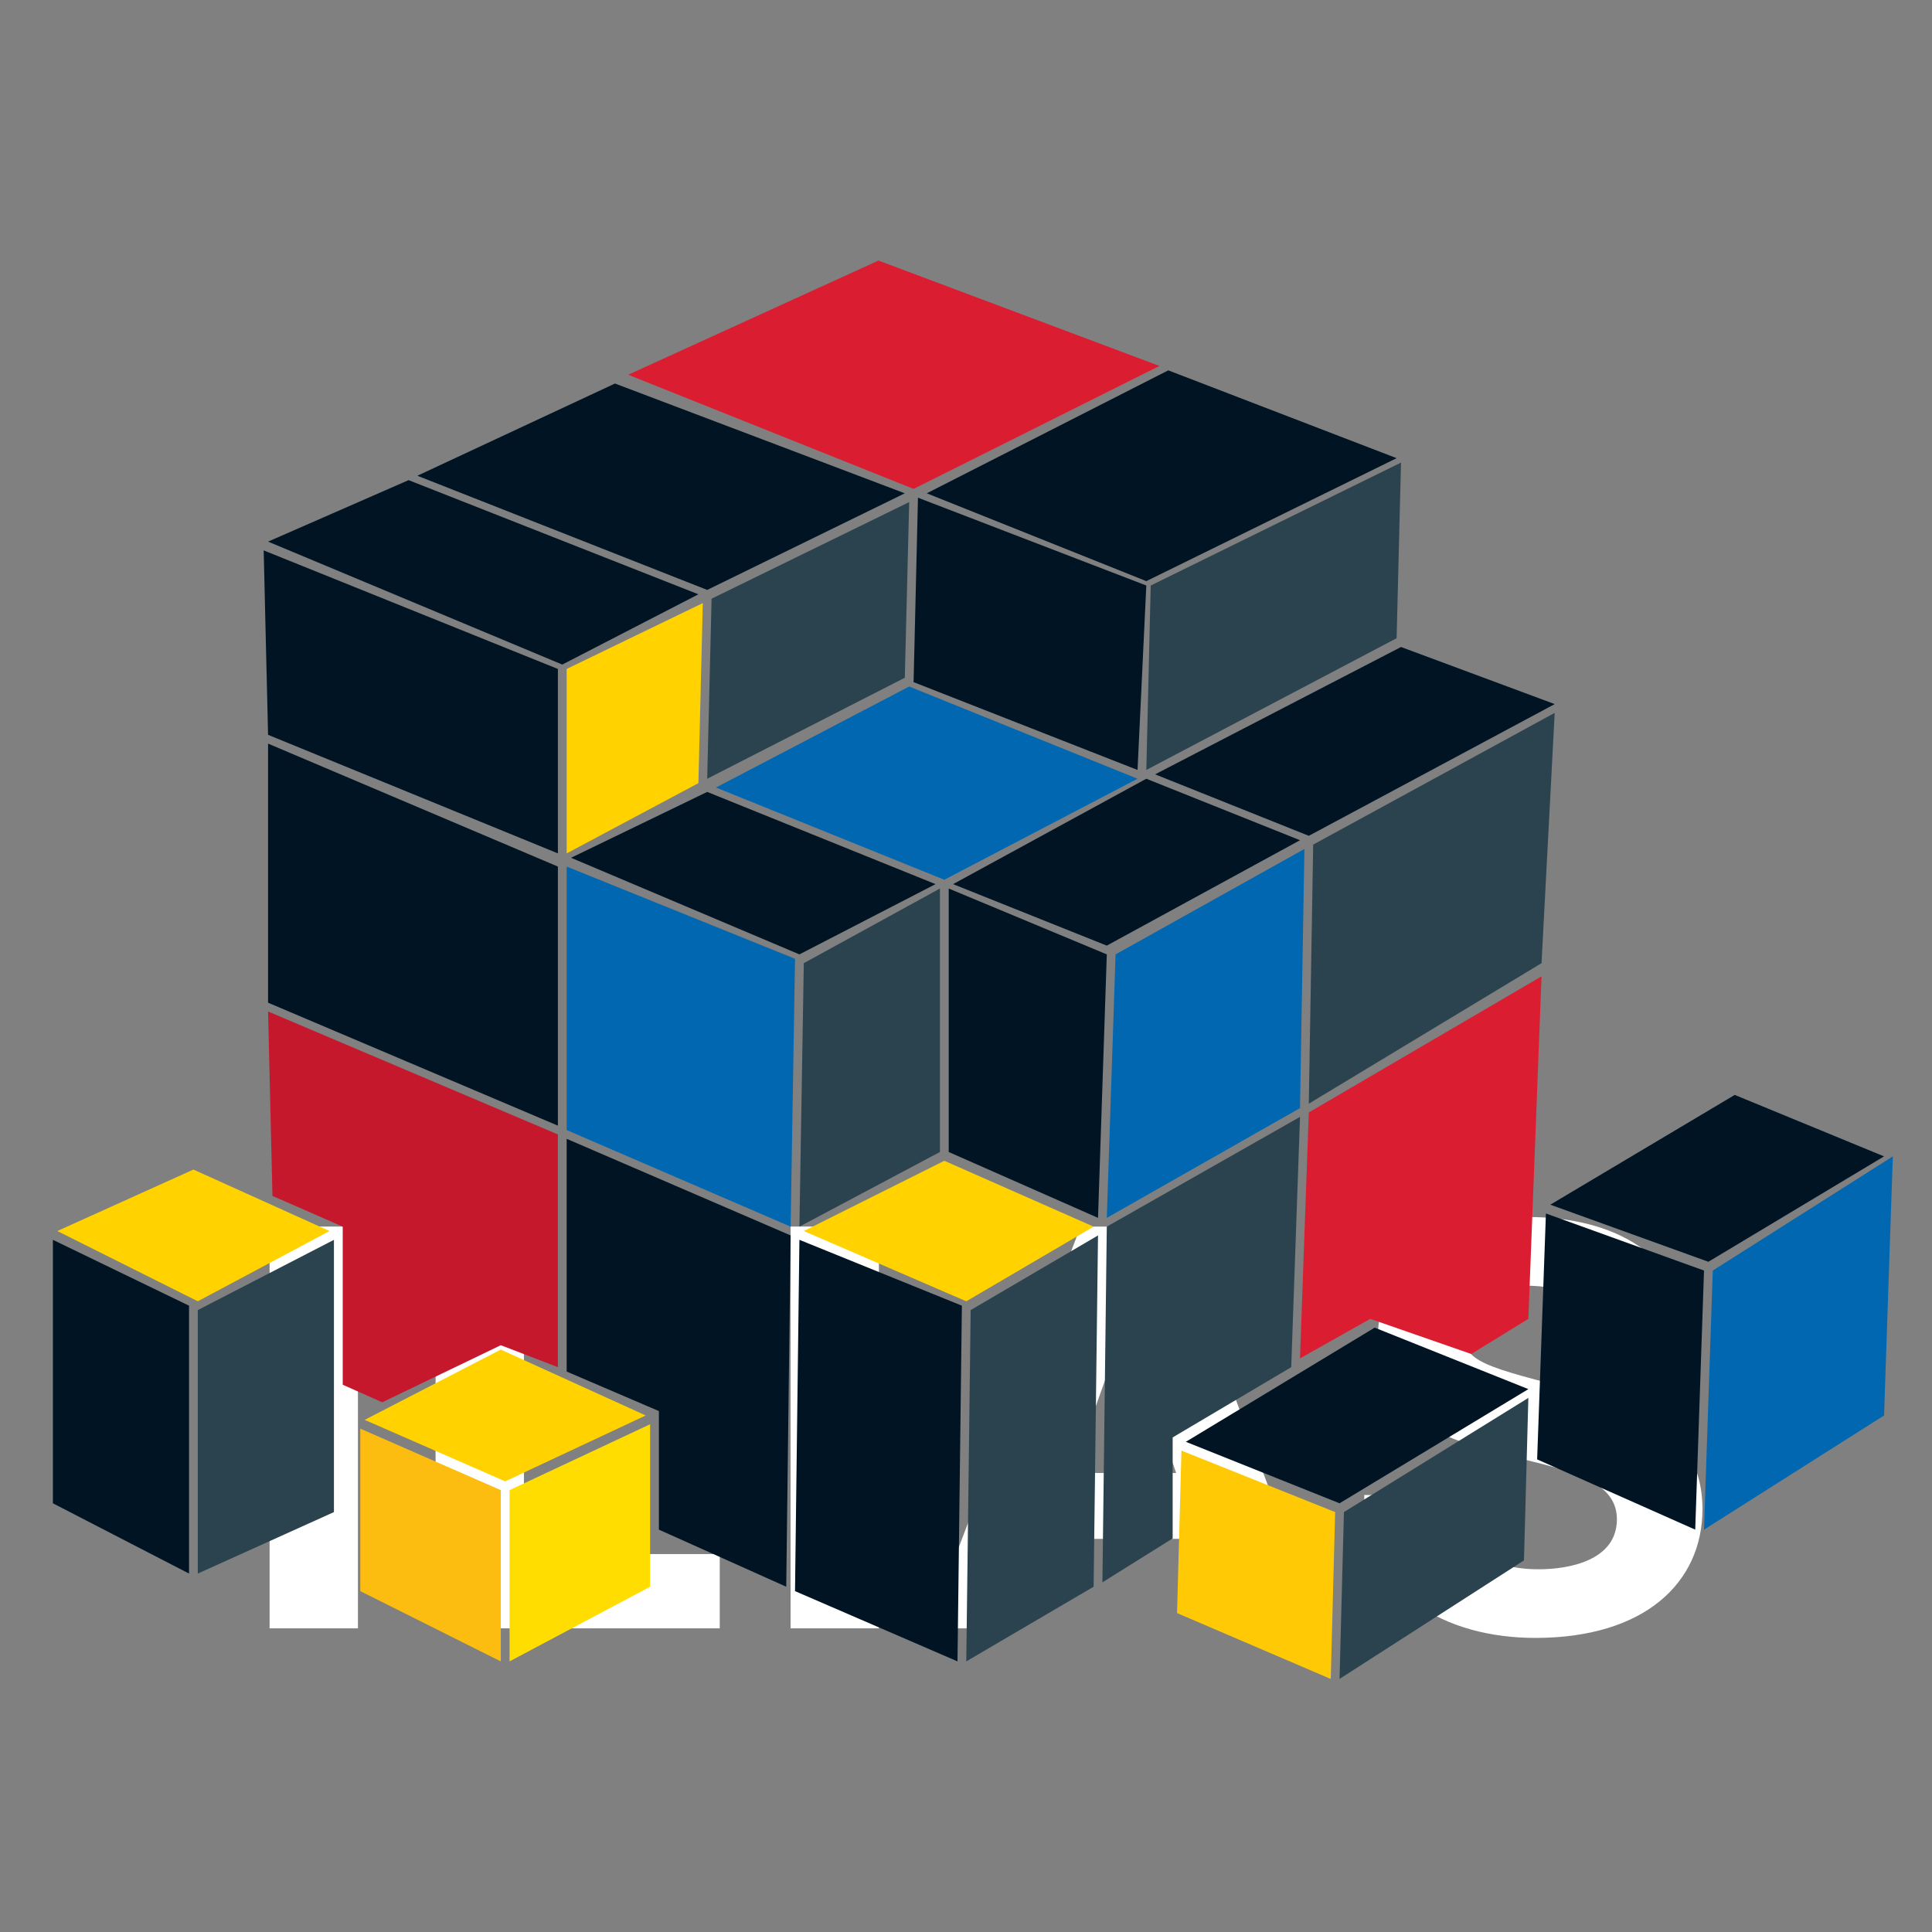 <?xml version="1.0" encoding="UTF-8" standalone="no"?>
<!-- Generator: Adobe Illustrator 15.1.0, SVG Export Plug-In . SVG Version: 6.00 Build 0)  -->

<svg
   xmlns:dc="http://purl.org/dc/elements/1.1/"
   xmlns:cc="http://creativecommons.org/ns#"
   xmlns:rdf="http://www.w3.org/1999/02/22-rdf-syntax-ns#"
   xmlns:svg="http://www.w3.org/2000/svg"
   xmlns="http://www.w3.org/2000/svg"
   xmlns:sodipodi="http://sodipodi.sourceforge.net/DTD/sodipodi-0.dtd"
   xmlns:inkscape="http://www.inkscape.org/namespaces/inkscape"
   version="1.1"
   id="Ebene_1"
   x="0px"
   y="0px"
   width="44px"
   height="44px"
   viewBox="0 0 277.795 277.795"
   enable-background="new 0 0 277.795 277.795"
   xml:space="preserve"
   sodipodi:docname="HeaderIcon_old.svg"
   inkscape:version="0.92.4 (5da689c313, 2019-01-14)"><rect x="0" y="0" width="277.795" height="277.795" fill="#808080" stroke="none"/><defs
   id="defs146"><style
     id="style4243">.a{fill:#001423;}.b{fill:#0067b0;}.c{fill:#ffca05;}.d{fill:#2b434e;}.e{fill:#db1d32;}.f{fill:#fdbd10;}.g{fill:#ffd200;}.h{fill:#fd0;}.i{fill:#c6182d;}</style></defs><sodipodi:namedview
   pagecolor="#ffffff"
   bordercolor="#666666"
   borderopacity="1"
   objecttolerance="10"
   gridtolerance="10"
   guidetolerance="10"
   inkscape:pageopacity="0"
   inkscape:pageshadow="2"
   inkscape:window-width="1920"
   inkscape:window-height="1027"
   id="namedview144"
   showgrid="false"
   inkscape:zoom="19.545455"
   inkscape:cx="22"
   inkscape:cy="22"
   inkscape:window-x="-8"
   inkscape:window-y="-8"
   inkscape:window-maximized="1"
   inkscape:current-layer="Ebene_1" />
<radialGradient
   id="SVGID_1_"
   cx="0.686"
   cy="1.497"
   r="205.464"
   gradientTransform="matrix(1 0 0 1 0 -3.051758e-04)"
   gradientUnits="userSpaceOnUse">
	<stop
   offset="0"
   style="stop-color:#466488"
   id="stop124" />
	<stop
   offset="0.99"
   style="stop-color:#003C65"
   id="stop126" />
</radialGradient>

<g
   id="g141">
	<polygon
   fill="#FFFFFF"
   points="38.764,234.134 51.467,234.134 51.467,176.364 38.764,176.364 38.764,234.134  "
   id="polygon131" />
	<polygon
   fill="#FFFFFF"
   points="62.63,234.134 103.49,234.134 103.49,223.453 75.333,223.453 75.333,176.364 62.63,176.364    62.63,234.134  "
   id="polygon133" />
	<polygon
   fill="#FFFFFF"
   points="113.673,234.134 126.375,234.134 126.375,176.364 113.673,176.364 113.673,234.134  "
   id="polygon135" />
	<path
   fill-rule="evenodd"
   clip-rule="evenodd"
   fill="#FFFFFF"
   d="M133.438,234.134h12.865l4.532-12.865h21.601l4.371,12.865h13.187   l-21.602-57.77h-13.026L133.438,234.134L133.438,234.134z M161.675,190.604h0.162l7.281,21.198h-14.967L161.675,190.604   L161.675,190.604z"
   id="path137" />
	<path
   fill="#FFFFFF"
   d="M196.162,214.958c-0.162,14.239,11.812,20.551,24.599,20.551c15.696,0,24.029-7.929,24.029-18.528   c0-13.107-12.945-15.776-17.151-16.829c-14.484-3.722-17.235-4.288-17.235-8.738c0-4.854,4.694-6.554,8.739-6.554   c6.066,0,11.002,1.78,11.408,8.738h12.298c0-13.351-11.085-18.608-23.141-18.608c-10.437,0-21.603,5.663-21.603,17.477   c0,10.842,8.658,14.158,17.234,16.424c8.496,2.266,17.151,3.317,17.151,9.547c0,5.907-6.796,7.201-11.247,7.201   c-6.796,0-12.783-2.994-12.783-10.68H196.162L196.162,214.958z"
   id="path139" />
</g>
<g
   id="g4370"
   transform="matrix(6.314,0,0,6.314,7.606,37.467)"><polygon
     id="polygon4249"
     points="37.7,22.8 34.1,21.5 38.3,19 41.7,20.4 "
     class="a"
     style="fill:#001423" /><polygon
     id="polygon4251"
     points="37.6,28.9 37.8,23 41.9,20.4 41.7,26.3 "
     class="b"
     style="fill:#0067b0" /><polygon
     id="polygon4253"
     points="33.8,27.3 34,21.7 37.6,23 37.4,28.9 "
     class="a"
     style="fill:#001423" /><polygon
     id="polygon4255"
     points="29.2,28.5 29.1,32.3 25.6,30.8 25.7,27.1 "
     class="c"
     style="fill:#ffca05" /><polygon
     id="polygon4257"
     points="29.3,28.3 25.8,26.9 30.1,24.3 33.6,25.7 "
     class="a"
     style="fill:#001423" /><polygon
     id="polygon4259"
     points="33.5,29.6 29.3,32.3 29.4,28.5 33.6,25.9 "
     class="d"
     style="fill:#2b434e" /><polygon
     id="polygon4261"
     points="20.4,20.3 20.4,14.3 24,15.8 23.8,21.8 "
     class="a"
     style="fill:#001423" /><polygon
     id="polygon4263"
     points="25.5,29.1 23.9,30.1 24,22 28.4,19.5 28.2,25.2 25.5,26.8 "
     class="d"
     style="fill:#2b434e" /><polygon
     id="polygon4265"
     points="30,24.1 28.4,25 28.6,19.4 33.9,16.3 33.6,24.1 32.3,24.9 "
     class="e"
     style="fill:#db1d32" /><polygon
     id="polygon4267"
     points="24.2,15.8 28.5,13.4 28.4,19.3 24,21.8 "
     class="b"
     style="fill:#0067b0" /><polygon
     id="polygon4269"
     points="28.7,13.3 34.2,10.3 33.9,16 28.6,19.2 "
     class="d"
     style="fill:#2b434e" /><polygon
     id="polygon4271"
     points="30.6,8.6 24.9,11.6 25,7.4 30.7,4.6 "
     class="d"
     style="fill:#2b434e" /><polygon
     id="polygon4273"
     points="20.5,14.2 24.9,11.8 28.4,13.2 24,15.6 "
     class="a"
     style="fill:#001423" /><polygon
     id="polygon4275"
     points="25.1,11.7 30.7,8.8 34.2,10.1 28.6,13.1 "
     class="a"
     style="fill:#001423" /><polygon
     id="polygon4277"
     points="15.1,12 19.5,9.7 24.7,11.8 20.3,14.1 "
     class="b"
     style="fill:#0067b0" /><polygon
     id="polygon4279"
     points="19.7,5.4 24.9,7.4 24.7,11.6 19.6,9.6 "
     class="a"
     style="fill:#001423" /><polygon
     id="polygon4281"
     points="15,7.7 19.5,5.5 19.4,9.5 14.9,11.8 "
     class="d"
     style="fill:#2b434e" /><polygon
     id="polygon4283"
     points="19.9,5.3 25.4,2.5 30.6,4.5 24.9,7.3 "
     class="a"
     style="fill:#001423" /><polygon
     id="polygon4285"
     points="7,26.6 10.2,28 10.2,31.9 7,30.3 "
     class="f"
     style="fill:#fdbd10" /><polygon
     id="polygon4287"
     points="3.3,23.7 0.1,22.1 3.2,20.7 6.3,22.1 "
     class="g"
     style="fill:#ffd200" /><polygon
     id="polygon4289"
     points="3.1,23.8 3.1,29.9 0,28.3 0,22.3 "
     class="a"
     style="fill:#001423" /><polygon
     id="polygon4291"
     points="3.3,29.9 3.3,23.9 6.4,22.3 6.4,28.5 "
     class="d"
     style="fill:#2b434e" /><polygon
     id="polygon4293"
     points="10.2,24.8 13.5,26.3 10.3,27.8 7.1,26.4 "
     class="g"
     style="fill:#ffd200" /><polygon
     id="polygon4295"
     points="13.6,26.5 13.6,30.2 10.4,31.9 10.4,28 "
     class="h"
     style="fill:#ffdd00" /><polygon
     id="polygon4297"
     points="17,15.8 11.8,13.6 14.9,12.1 20.1,14.2 "
     class="a"
     style="fill:#001423" /><polygon
     id="polygon4299"
     points="20.8,23.7 17.1,22.1 20.3,20.5 23.7,22 "
     class="g"
     style="fill:#ffd200" /><polygon
     id="polygon4301"
     points="20.8,31.9 20.9,23.9 23.8,22.2 23.7,30.2 "
     class="d"
     style="fill:#2b434e" /><polygon
     id="polygon4303"
     points="16.9,30.3 17,22.3 20.7,23.8 20.6,31.9 "
     class="a"
     style="fill:#001423" /><polygon
     id="polygon4305"
     points="17,22 17.1,16 20.2,14.3 20.2,20.3 "
     class="d"
     style="fill:#2b434e" /><polygon
     id="polygon4307"
     points="13.8,28.9 13.8,26.2 11.7,25.3 11.7,20 16.8,22.2 16.7,30.2 "
     class="a"
     style="fill:#001423" /><polygon
     id="polygon4309"
     points="11.7,19.8 11.7,13.8 16.9,15.9 16.8,22 "
     class="b"
     style="fill:#0067b0" /><polygon
     id="polygon4311"
     points="11.7,13.5 11.7,9.3 14.8,7.8 14.7,11.9 "
     class="g"
     style="fill:#ffd200" /><polygon
     id="polygon4313"
     points="10.2,24.7 7.5,26 6.6,25.6 6.6,22 5,21.3 4.9,17.1 11.5,19.9 11.5,25.2 "
     class="i"
     style="fill:#c6182d" /><polygon
     id="polygon4315"
     points="4.9,11 11.5,13.8 11.5,19.7 4.9,16.9 "
     class="a"
     style="fill:#001423" /><polygon
     id="polygon4317"
     points="11.5,9.3 11.5,13.5 4.9,10.8 4.8,6.6 "
     class="a"
     style="fill:#001423" /><polygon
     id="polygon4319"
     points="4.9,6.4 8.1,5 14.7,7.6 11.6,9.2 "
     class="a"
     style="fill:#001423" /><polygon
     id="polygon4321"
     points="8.3,4.9 12.8,2.8 19.4,5.3 14.9,7.5 "
     class="a"
     style="fill:#001423" /><polygon
     id="polygon4323"
     points="13.1,2.6 18.8,0 25.2,2.4 19.6,5.2 "
     class="e"
     style="fill:#db1d32" /></g></svg>